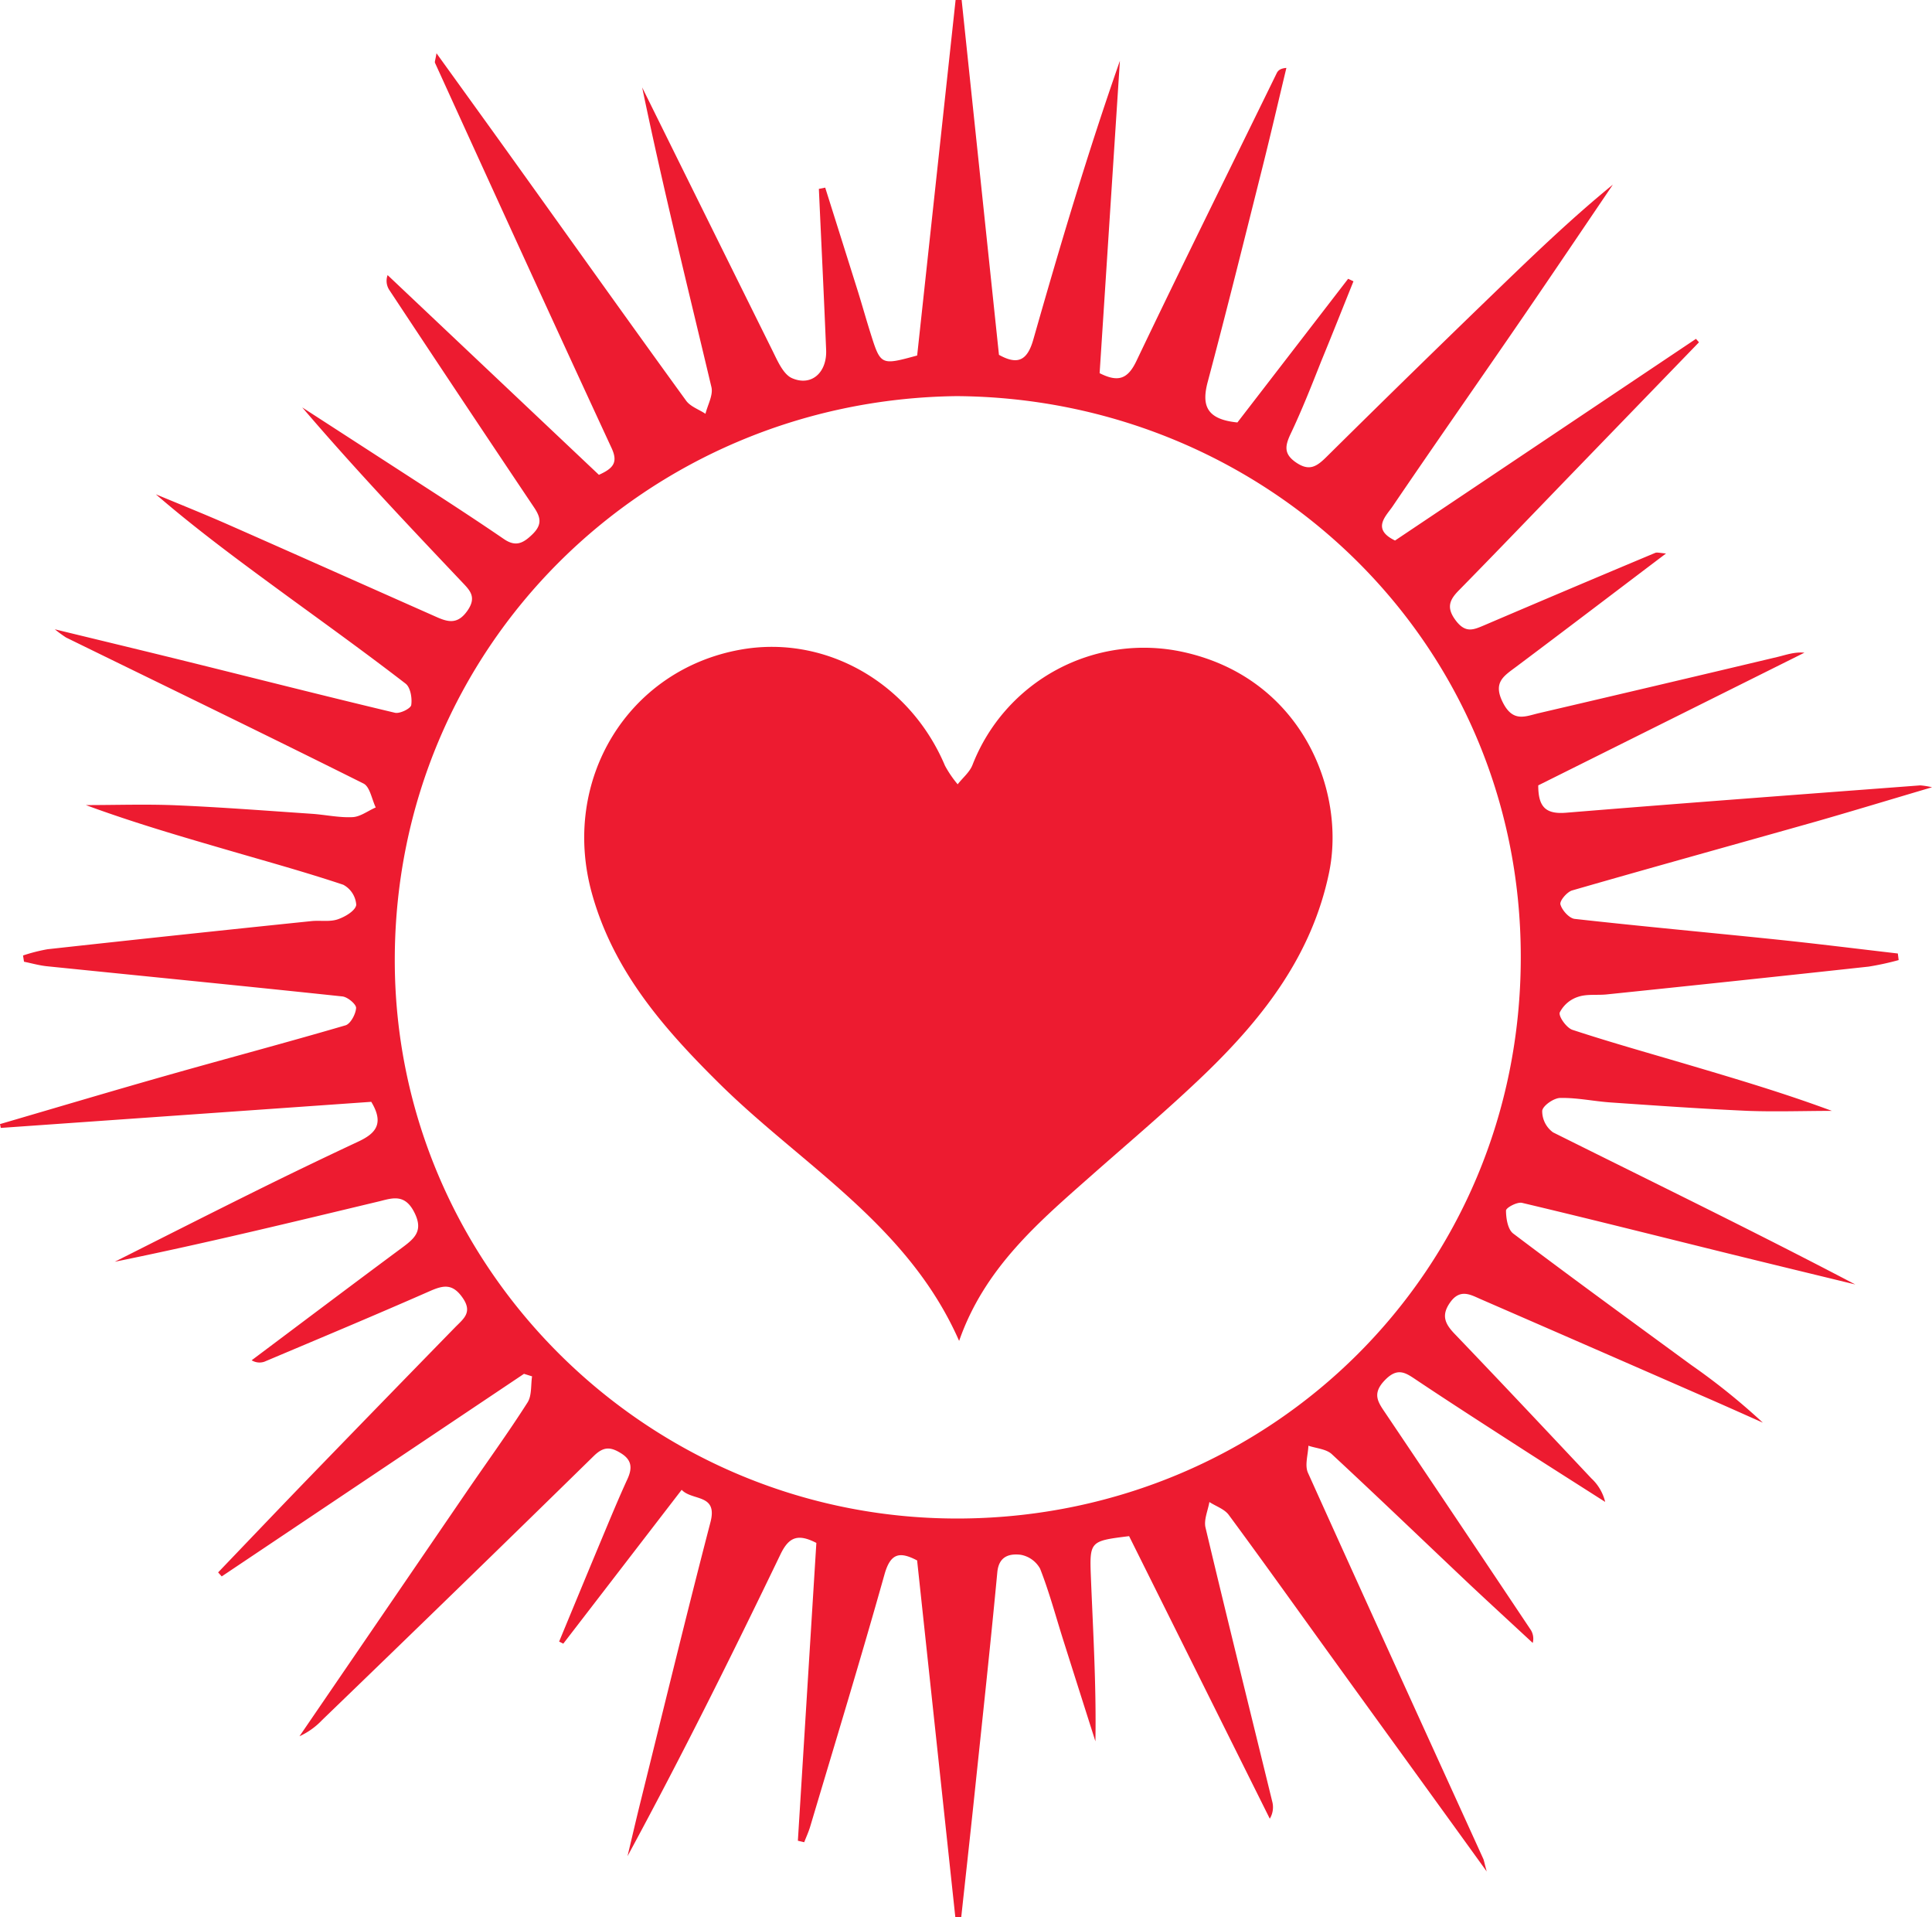 <svg data-name="Layer 1" xmlns="http://www.w3.org/2000/svg" viewBox="0 0 399.2 396.05"><path d="M140.85 307.76l-24.46 31.78-.86-.43c2.93-7.07 5.85-14.14 8.8-21.2 1.73-4.14 3.44-8.28 5.31-12.36 1.06-2.3.92-4-1.42-5.4-2.16-1.33-3.59-1.29-5.55.64q-27.94 27.37-56.09 54.51a15.12 15.12 0 01-4.7 3.37l34.48-50.42c4.22-6.17 8.64-12.25 12.64-18.53.91-1.42.66-3.58.94-5.4l-1.67-.52-62.46 41.85-.74-.83c6.48-6.76 12.93-13.54 19.44-20.26Q79.24 289.35 94 274.23c1.76-1.8 3.73-3.11 1.56-6.18-2.05-2.92-3.93-2.57-6.69-1.36-11.37 5-22.81 9.78-34.25 14.61A3.09 3.09 0 0152 281c10.37-7.77 20.72-15.58 31.14-23.3 2.61-1.93 4.37-3.51 2.46-7.27s-4.37-3-7.09-2.3c-18.18 4.35-36.34 8.77-54.8 12.52 9.62-4.84 19.22-9.71 28.87-14.49q10.63-5.27 21.42-10.32c3.45-1.61 5.52-3.59 2.71-8.23L.16 233l-.16-.79c11.54-3.37 23.06-6.81 34.63-10.09 12.26-3.48 24.57-6.74 36.79-10.32 1-.31 2.1-2.32 2.16-3.6 0-.77-1.76-2.25-2.84-2.36-20.34-2.16-40.69-4.16-61-6.23-1.61-.16-3.19-.62-4.78-.94l-.2-1.29a35.85 35.85 0 015.06-1.29q27.25-3 54.52-5.81c1.82-.19 3.78.2 5.45-.37s3.69-1.85 3.82-3a5.11 5.11 0 00-2.68-4.14c-7.69-2.57-15.51-4.73-23.3-7-10-2.91-20-5.81-29.89-9.46 6.26 0 12.54-.22 18.79.05 9.3.4 18.6 1.12 27.89 1.75 2.82.19 5.64.83 8.44.69 1.62-.08 3.19-1.32 4.78-2-.82-1.69-1.2-4.28-2.53-4.94-20.42-10.2-41-20.15-61.47-30.17a27.25 27.25 0 01-2.31-1.69c10.13 2.46 19 4.59 27.85 6.78 14.14 3.5 28.26 7.09 42.43 10.46 1 .24 3.25-.87 3.36-1.59.22-1.42-.16-3.65-1.15-4.42-7.87-6.07-15.93-11.88-24-17.76-9.33-6.83-18.68-13.65-27.62-21.36 5 2.08 10 4.08 14.93 6.25 14.39 6.34 28.74 12.75 43.12 19.12 2.39 1.06 4.35 1.51 6.33-1.32s.5-4.22-1.13-5.94c-11.17-11.79-22.34-23.58-33-36.06q14.42 9.33 28.83 18.66c4.3 2.8 8.58 5.62 12.82 8.52 2.38 1.63 3.92 1 5.95-1s1.66-3.5.29-5.54q-15-22.35-29.82-44.78a3.44 3.44 0 01-.43-3.19l43.66 41.26c3-1.35 4-2.58 2.6-5.57C114.13 66.13 102 39.57 89.89 13c-.11-.24.08-.61.3-2 6.16 8.55 11.89 16.47 17.58 24.42 11.32 15.79 22.58 31.62 34 47.35.89 1.23 2.67 1.82 4 2.71.45-1.84 1.62-3.86 1.23-5.51-4.88-20.58-10-41.1-14.31-61.91q13.43 27.17 26.89 54.31c1.06 2.13 2.26 5 4.12 5.77 4 1.72 7.21-1.22 7-5.87-.45-11.09-1-22.17-1.5-33.25l1.31-.26q3.38 10.71 6.75 21.42c.89 2.85 1.69 5.73 2.59 8.58 2.12 6.74 2.14 6.73 9.66 4.68L197.45 0h1.25l7.71 73.3c3.9 2.18 5.87 1.16 7.1-3.16C219 50.87 224.7 31.67 231.4 12.56l-4.19 64.53C231 79 233 78.36 234.8 74.6c9.51-19.91 19.32-39.67 29-59.48.26-.53.73-1 2-1.09-1.64 6.84-3.23 13.7-4.94 20.52-3.72 14.8-7.39 29.61-11.32 44.36-1.28 4.81-.29 7.72 6.14 8.36l22.88-29.68 1.1.52c-2.22 5.5-4.39 11-6.66 16.5-2 5.05-4 10.13-6.36 15.09-1.13 2.43-1.4 4.09 1.16 5.84 2.74 1.87 4.26.85 6.29-1.16q18.19-18 36.62-35.77c7.26-7 14.61-14 22.55-20.47-6.14 9.06-12.26 18.14-18.45 27.17-9 13.13-18.16 26.18-27.1 39.35-1.38 2-4.33 4.65.54 7L350.43 70l.62.71-25.9 26.77c-7.85 8.12-15.67 16.28-23.58 24.34-2 2-2.84 3.61-.78 6.35s3.73 1.91 6 .95q17.57-7.51 35.2-14.9c.38-.16.92 0 2.25.12-10.7 8.09-20.78 15.77-30.92 23.37-2.6 1.95-4.93 3.25-2.75 7.49 2.1 4.08 4.63 2.77 7.4 2.12q24.69-5.76 49.35-11.62c1.75-.42 3.45-1.06 5.52-.87l-55 27.41c0 4.46 1.53 6 5.77 5.65 24.38-2 48.78-3.8 73.17-5.65a16.21 16.21 0 012.43.39c-8.57 2.53-16.1 4.82-23.69 7-16.89 4.78-33.81 9.45-50.67 14.31-1.07.31-2.62 2.15-2.43 2.88.32 1.2 1.79 2.85 2.93 3 13.88 1.55 27.79 2.82 41.68 4.26 8.38.87 16.74 1.92 25.11 2.89l.17 1.36a57.89 57.89 0 01-6.2 1.35q-27 2.94-54.09 5.74c-2 .21-4.11-.12-5.94.5a6.48 6.48 0 00-3.79 3.22c-.3.82 1.4 3.2 2.62 3.6 8 2.63 16.17 4.91 24.27 7.31 9.79 2.9 19.58 5.81 29.33 9.43-5.77 0-11.55.21-17.31 0-9.48-.42-18.95-1.09-28.41-1.74-3.47-.24-6.93-1-10.39-.93-1.34 0-3.63 1.61-3.74 2.66a5.42 5.42 0 002.24 4.45c20.82 10.38 41.74 20.55 62.45 31.42-8.8-2.14-17.61-4.27-26.41-6.44-14.15-3.49-28.27-7.06-42.45-10.42-1-.23-3.31 1-3.31 1.59 0 1.62.37 3.91 1.49 4.75 12.15 9.18 24.47 18.14 36.76 27.14a136.93 136.93 0 0114.82 11.93c-4.32-1.92-8.63-3.86-13-5.75q-22.69-9.93-45.41-19.81c-2-.88-4.12-2.12-6.13.62-2.12 2.9-1 4.71 1.1 6.85 9.4 9.81 18.71 19.71 28 29.59a9.78 9.78 0 012.86 4.87c-5.59-3.57-11.2-7.12-16.78-10.71-7.36-4.75-14.72-9.47-22-14.33-2.33-1.55-4-2.94-6.73-.12s-1.43 4.54.13 6.85q15 22.28 29.92 44.62a3.41 3.41 0 01.49 2.82c-4.32-4-8.67-8-12.94-12-9.52-9-19-18.11-28.58-27-1.16-1.07-3.2-1.19-4.83-1.74-.07 1.88-.79 4-.1 5.58 12 26.62 24.12 53.15 36.21 79.71.18.39.23.83.73 2.66-11-15.25-21.23-29.33-31.41-43.43-7.29-10.09-14.5-20.22-21.89-30.23-.9-1.22-2.68-1.79-4-2.66-.3 1.77-1.18 3.67-.8 5.28 4.49 18.89 9.18 37.74 13.79 56.61a4.57 4.57 0 01-.51 3.53l-29.07-58.37c-8 1-8.19 1-7.9 8.32.45 11.29 1.14 22.57.94 34.07q-3.34-10.48-6.67-21c-1.55-4.9-2.88-9.89-4.76-14.67a5.75 5.75 0 00-4.07-2.88c-2.21-.24-4.45.25-4.77 3.62-1.45 15.4-3.13 30.78-4.74 46.16-.88 8.38-1.81 16.76-2.72 25.14h-1.21l-7.9-73.74c-3.57-1.88-5.49-1.56-6.74 2.88-4.89 17.41-10.18 34.72-15.34 52.05-.33 1.12-.83 2.19-1.25 3.28l-1.31-.31 3.82-61.52c-3.87-2-5.71-1.17-7.41 2.35-10.08 20.93-20.43 41.73-31.61 62.36.87-3.64 1.71-7.28 2.61-10.92 4.8-19.33 9.49-38.7 14.51-58 1.61-6.01-3.71-4.41-5.93-6.76zm56.82-225.93c-64.31.78-116.09 51.86-116.1 116.5 0 63.93 53 116.15 117.66 115.35 63.38-.78 115-51 115-115.94.04-65.36-52.76-115.5-116.56-115.91z" fill="#ed1b30"/><path d="M198.18 277c-10.55-24-32.5-36.3-49.57-53.19-11.46-11.33-21.84-23.18-26.3-39.23-6.49-23.38 7.4-46.28 30.83-50.4 17.49-3.07 34.9 6.88 42.12 24a23 23 0 002.62 3.84c1-1.31 2.46-2.47 3.06-4a38 38 0 0143.5-23.34c24.52 5.36 33.69 28.66 30.18 45.58S261.2 210 249.25 221.58c-7.74 7.47-16 14.41-24.05 21.53-10.82 9.55-21.81 18.95-27.02 33.89z" fill="#ed1b30"/></svg>